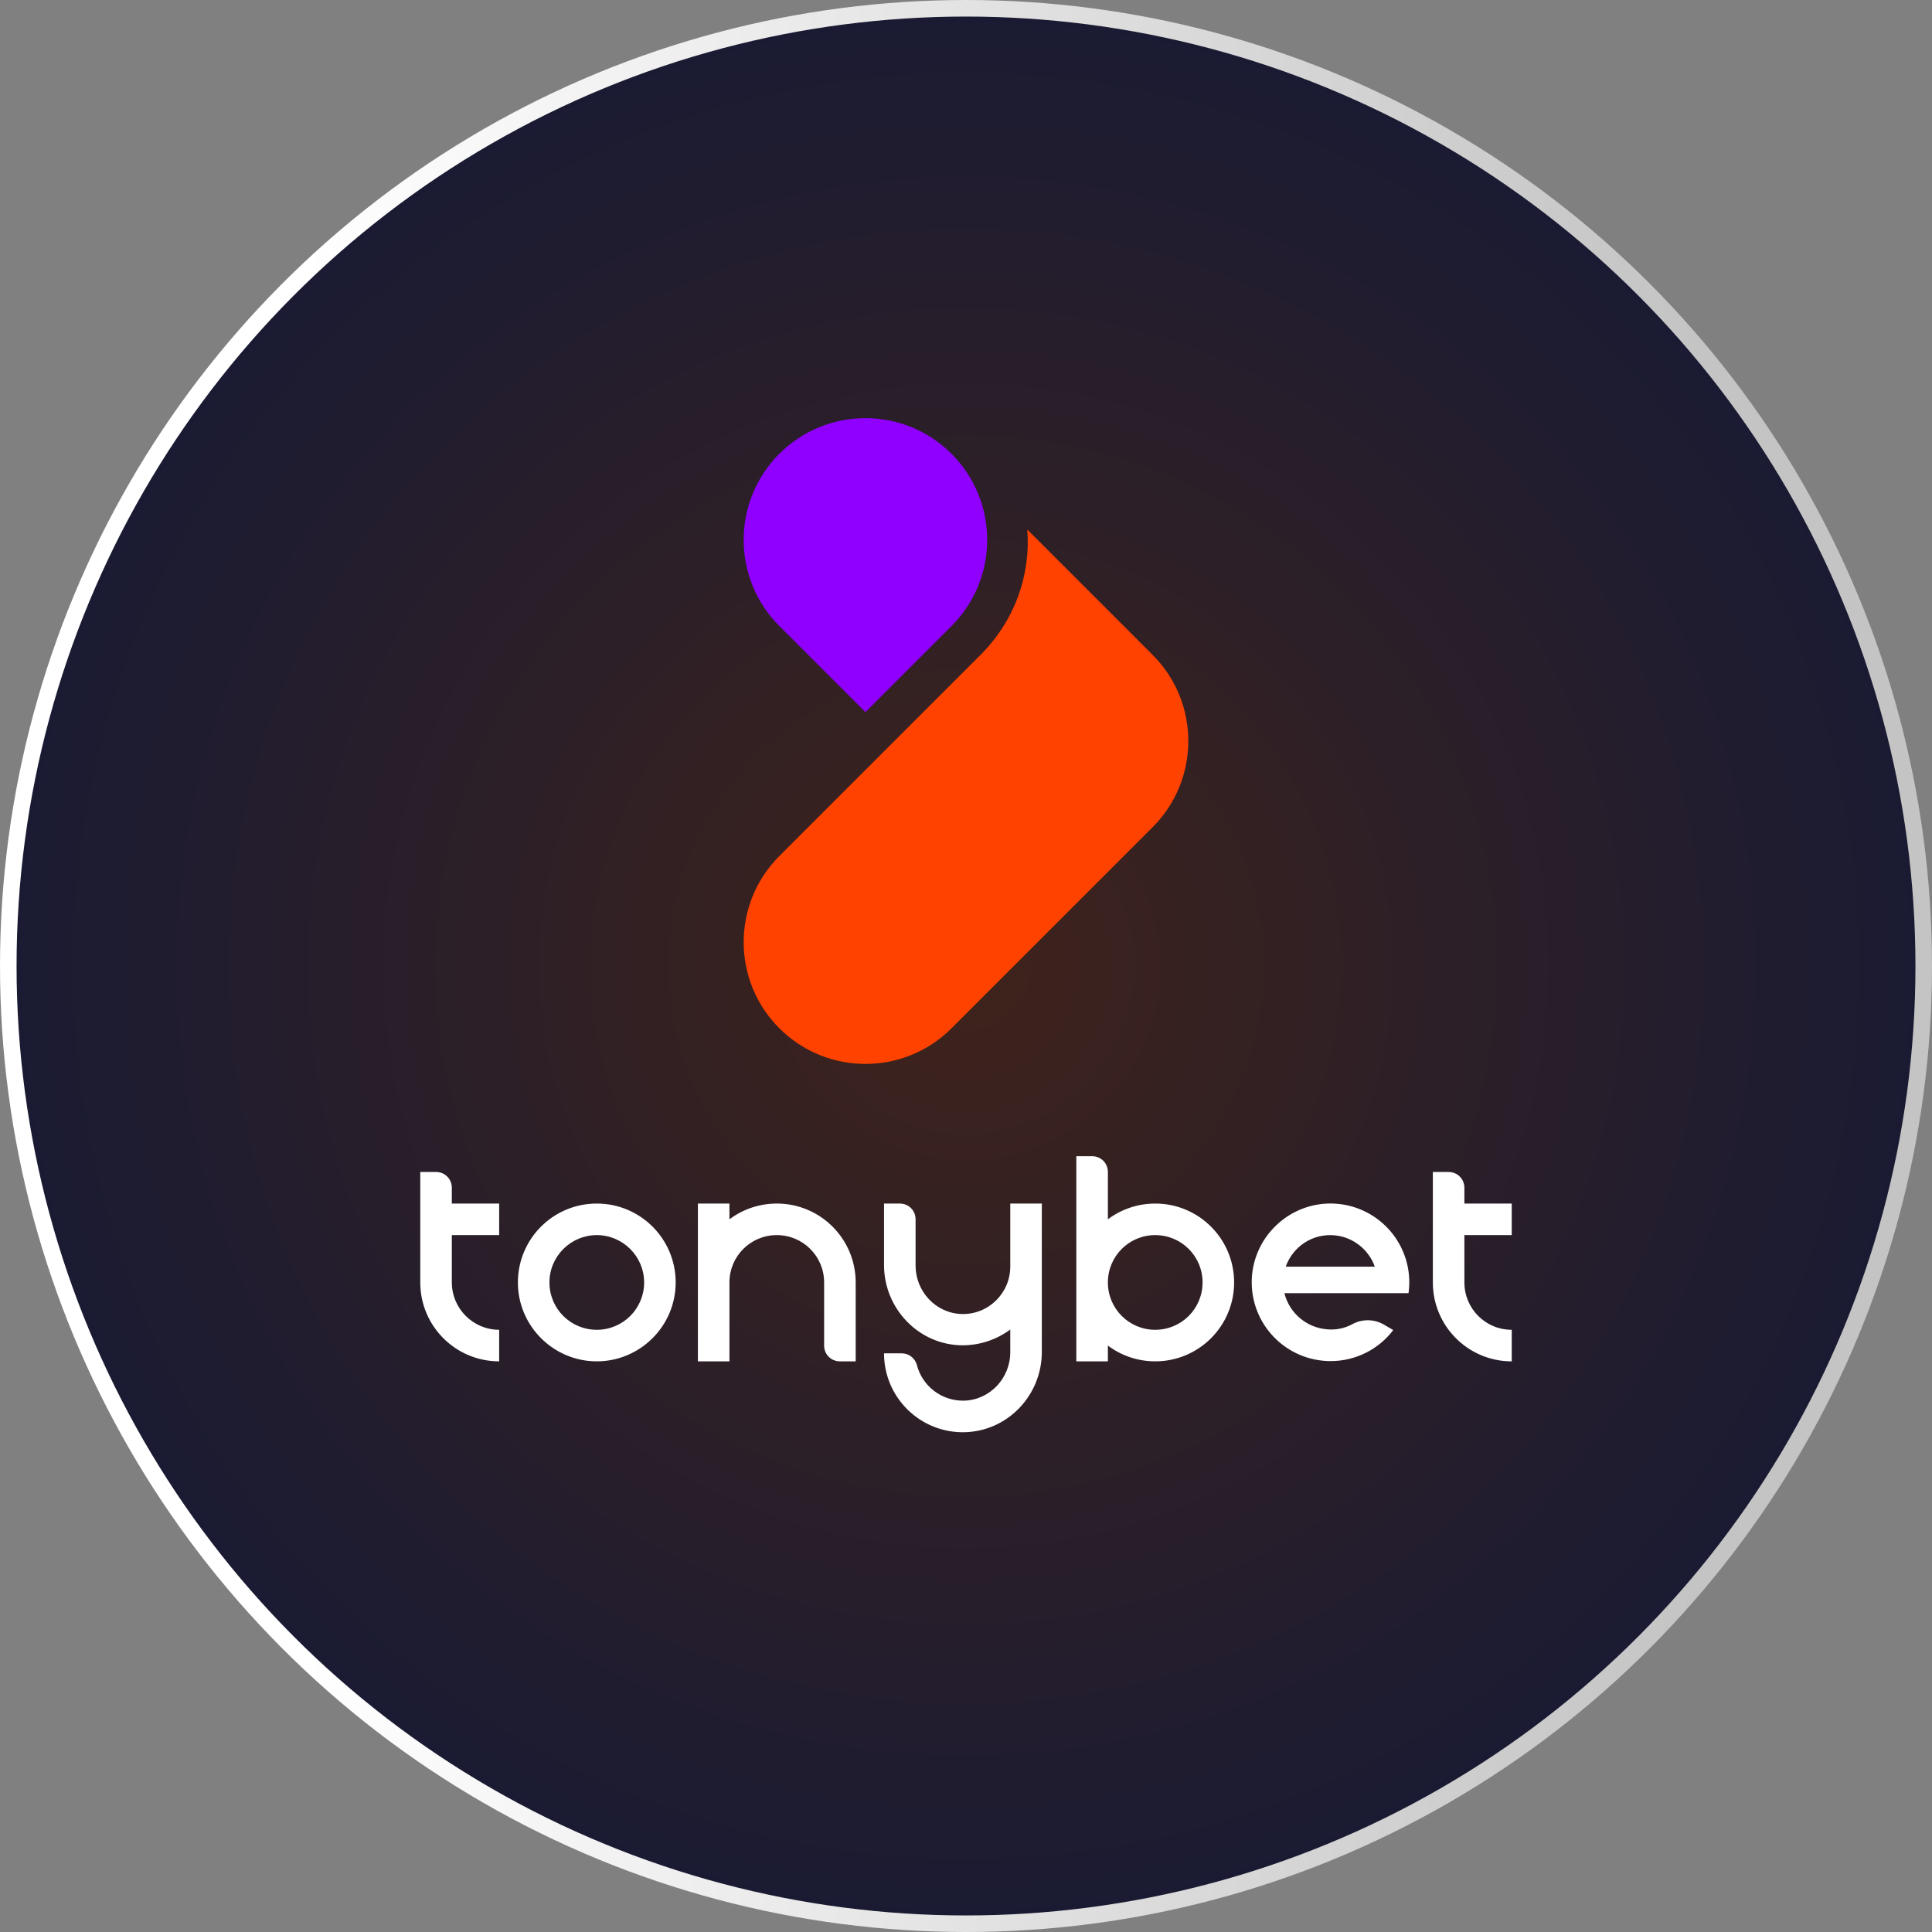 <?xml version="1.0" encoding="UTF-8"?><svg id="uuid-28167683-a0f6-4794-b662-33ba2f06844f" xmlns="http://www.w3.org/2000/svg" xmlns:xlink="http://www.w3.org/1999/xlink" viewBox="0 0 198.009 198.009"><rect x="0" y="0" width="198.009" height="198.009" fill="#808080" stroke="none"/><defs><radialGradient id="uuid-023ca7c0-fd29-464f-8419-fddf92f0f6e5" cx="99.005" cy="99.005" fx="99.005" fy="99.005" r="98.156" gradientUnits="userSpaceOnUse"><stop offset="0" stop-color="#3f231b"/><stop offset="1" stop-color="#1a1b33"/></radialGradient><linearGradient id="uuid-9d93f271-0874-43b3-90e4-c536081452fa" x1="0" y1="99.005" x2="198.009" y2="99.005" gradientUnits="userSpaceOnUse"><stop offset=".157" stop-color="#fff"/><stop offset=".879" stop-color="#c4c4c4"/></linearGradient></defs><g id="uuid-962cb6d5-74fb-4698-a26f-f5707c656a1f"><g><circle cx="99.005" cy="99.005" r="98.156" fill="url(#uuid-023ca7c0-fd29-464f-8419-fddf92f0f6e5)" stroke="url(#uuid-9d93f271-0874-43b3-90e4-c536081452fa)" stroke-miterlimit="10" stroke-width="1.697"/><g><g><path d="M100.487,67.124c3.53-3.53,5.154-8.189,4.801-12.849l4.306,4.306h0l8.542,8.542c4.871,4.871,4.871,12.778,0,17.649l-20.614,20.614c-4.871,4.871-12.778,4.871-17.649,0h0c-4.871-4.871-4.871-12.778,0-17.649l20.614-20.614Z" fill="#ff4200"/><path d="M97.522,46.509c4.871,4.871,4.871,12.778,0,17.649l-8.825,8.825-8.825-8.825c-4.871-4.871-4.871-12.778,0-17.649h0c4.871-4.871,12.778-4.871,17.649,0h0Z" fill="#8f00ff"/></g><path d="M61.164,123.351c-4.468,0-8.086,3.618-8.086,8.086s3.646,8.086,8.086,8.086,8.086-3.618,8.086-8.086-3.618-8.086-8.086-8.086Zm0,12.938c-2.686,0-4.852-2.165-4.852-4.852s2.193-4.852,4.852-4.852,4.852,2.165,4.852,4.852-2.165,4.852-4.852,4.852Zm57.234-12.938c-1.809,0-3.509,.603-4.852,1.617v-4.852c0-.905-.713-1.617-1.617-1.617h-1.617v21.024h3.234v-1.617c1.343,1.014,3.043,1.617,4.852,1.617,4.468,0,8.086-3.618,8.086-8.086s-3.618-8.086-8.086-8.086Zm0,12.938c-2.686,0-4.852-2.165-4.852-4.852s2.165-4.852,4.852-4.852,4.852,2.165,4.852,4.852-2.165,4.852-4.852,4.852Zm-14.857-12.938h3.234v15.213c0,4.441-3.509,8.141-7.949,8.223-4.523,.082-8.223-3.563-8.223-8.086h1.809c.74,0,1.371,.493,1.562,1.206,.548,2.138,2.522,3.7,4.852,3.646,2.631-.082,4.715-2.303,4.715-4.961v-2.33c-1.371,1.014-3.07,1.617-4.907,1.617-4.468-.027-8.031-3.755-8.031-8.223v-6.304h1.617c.905,0,1.617,.713,1.617,1.617v4.742c0,2.631,2.056,4.879,4.715,4.961,2.741,.082,4.989-2.138,4.989-4.852v-6.469h0Zm-15.843,8.086v8.086h-1.617c-.905,0-1.617-.713-1.617-1.617v-6.469c0-2.686-2.165-4.852-4.852-4.852s-4.852,2.165-4.852,4.852v8.086h-3.234v-16.172h3.234v1.617c1.343-1.014,3.043-1.617,4.852-1.617,4.468,0,8.086,3.618,8.086,8.086Zm-36.539,4.852v3.234c-4.468,0-8.086-3.618-8.086-8.086v-11.321h1.617c.905,0,1.617,.713,1.617,1.617v1.617h4.852v3.234h-4.852v4.852c0,2.659,2.165,4.852,4.852,4.852Zm98.925-9.703v4.852c0,2.686,2.165,4.852,4.852,4.852v3.234c-4.468,0-8.086-3.618-8.086-8.086v-11.321h1.617c.905,0,1.617,.713,1.617,1.617v1.617h4.852v3.234h-4.852Zm-5.729,5.976c.055-.356,.082-.74,.082-1.124,0-4.578-3.783-8.251-8.388-8.086-4.194,.164-7.593,3.563-7.757,7.757-.164,4.605,3.509,8.388,8.086,8.388,2.631,0,4.961-1.261,6.414-3.18l-.987-.576c-.959-.548-2.165-.576-3.152-.055-.795,.439-1.727,.658-2.714,.548-2.083-.192-3.81-1.699-4.303-3.7h12.719v.027Zm-7.511-5.948c1.864,.192,3.454,1.48,4.057,3.207h-9.128c.713-2.028,2.741-3.454,5.071-3.207Z" fill="#fff"/></g></g></g></svg>
